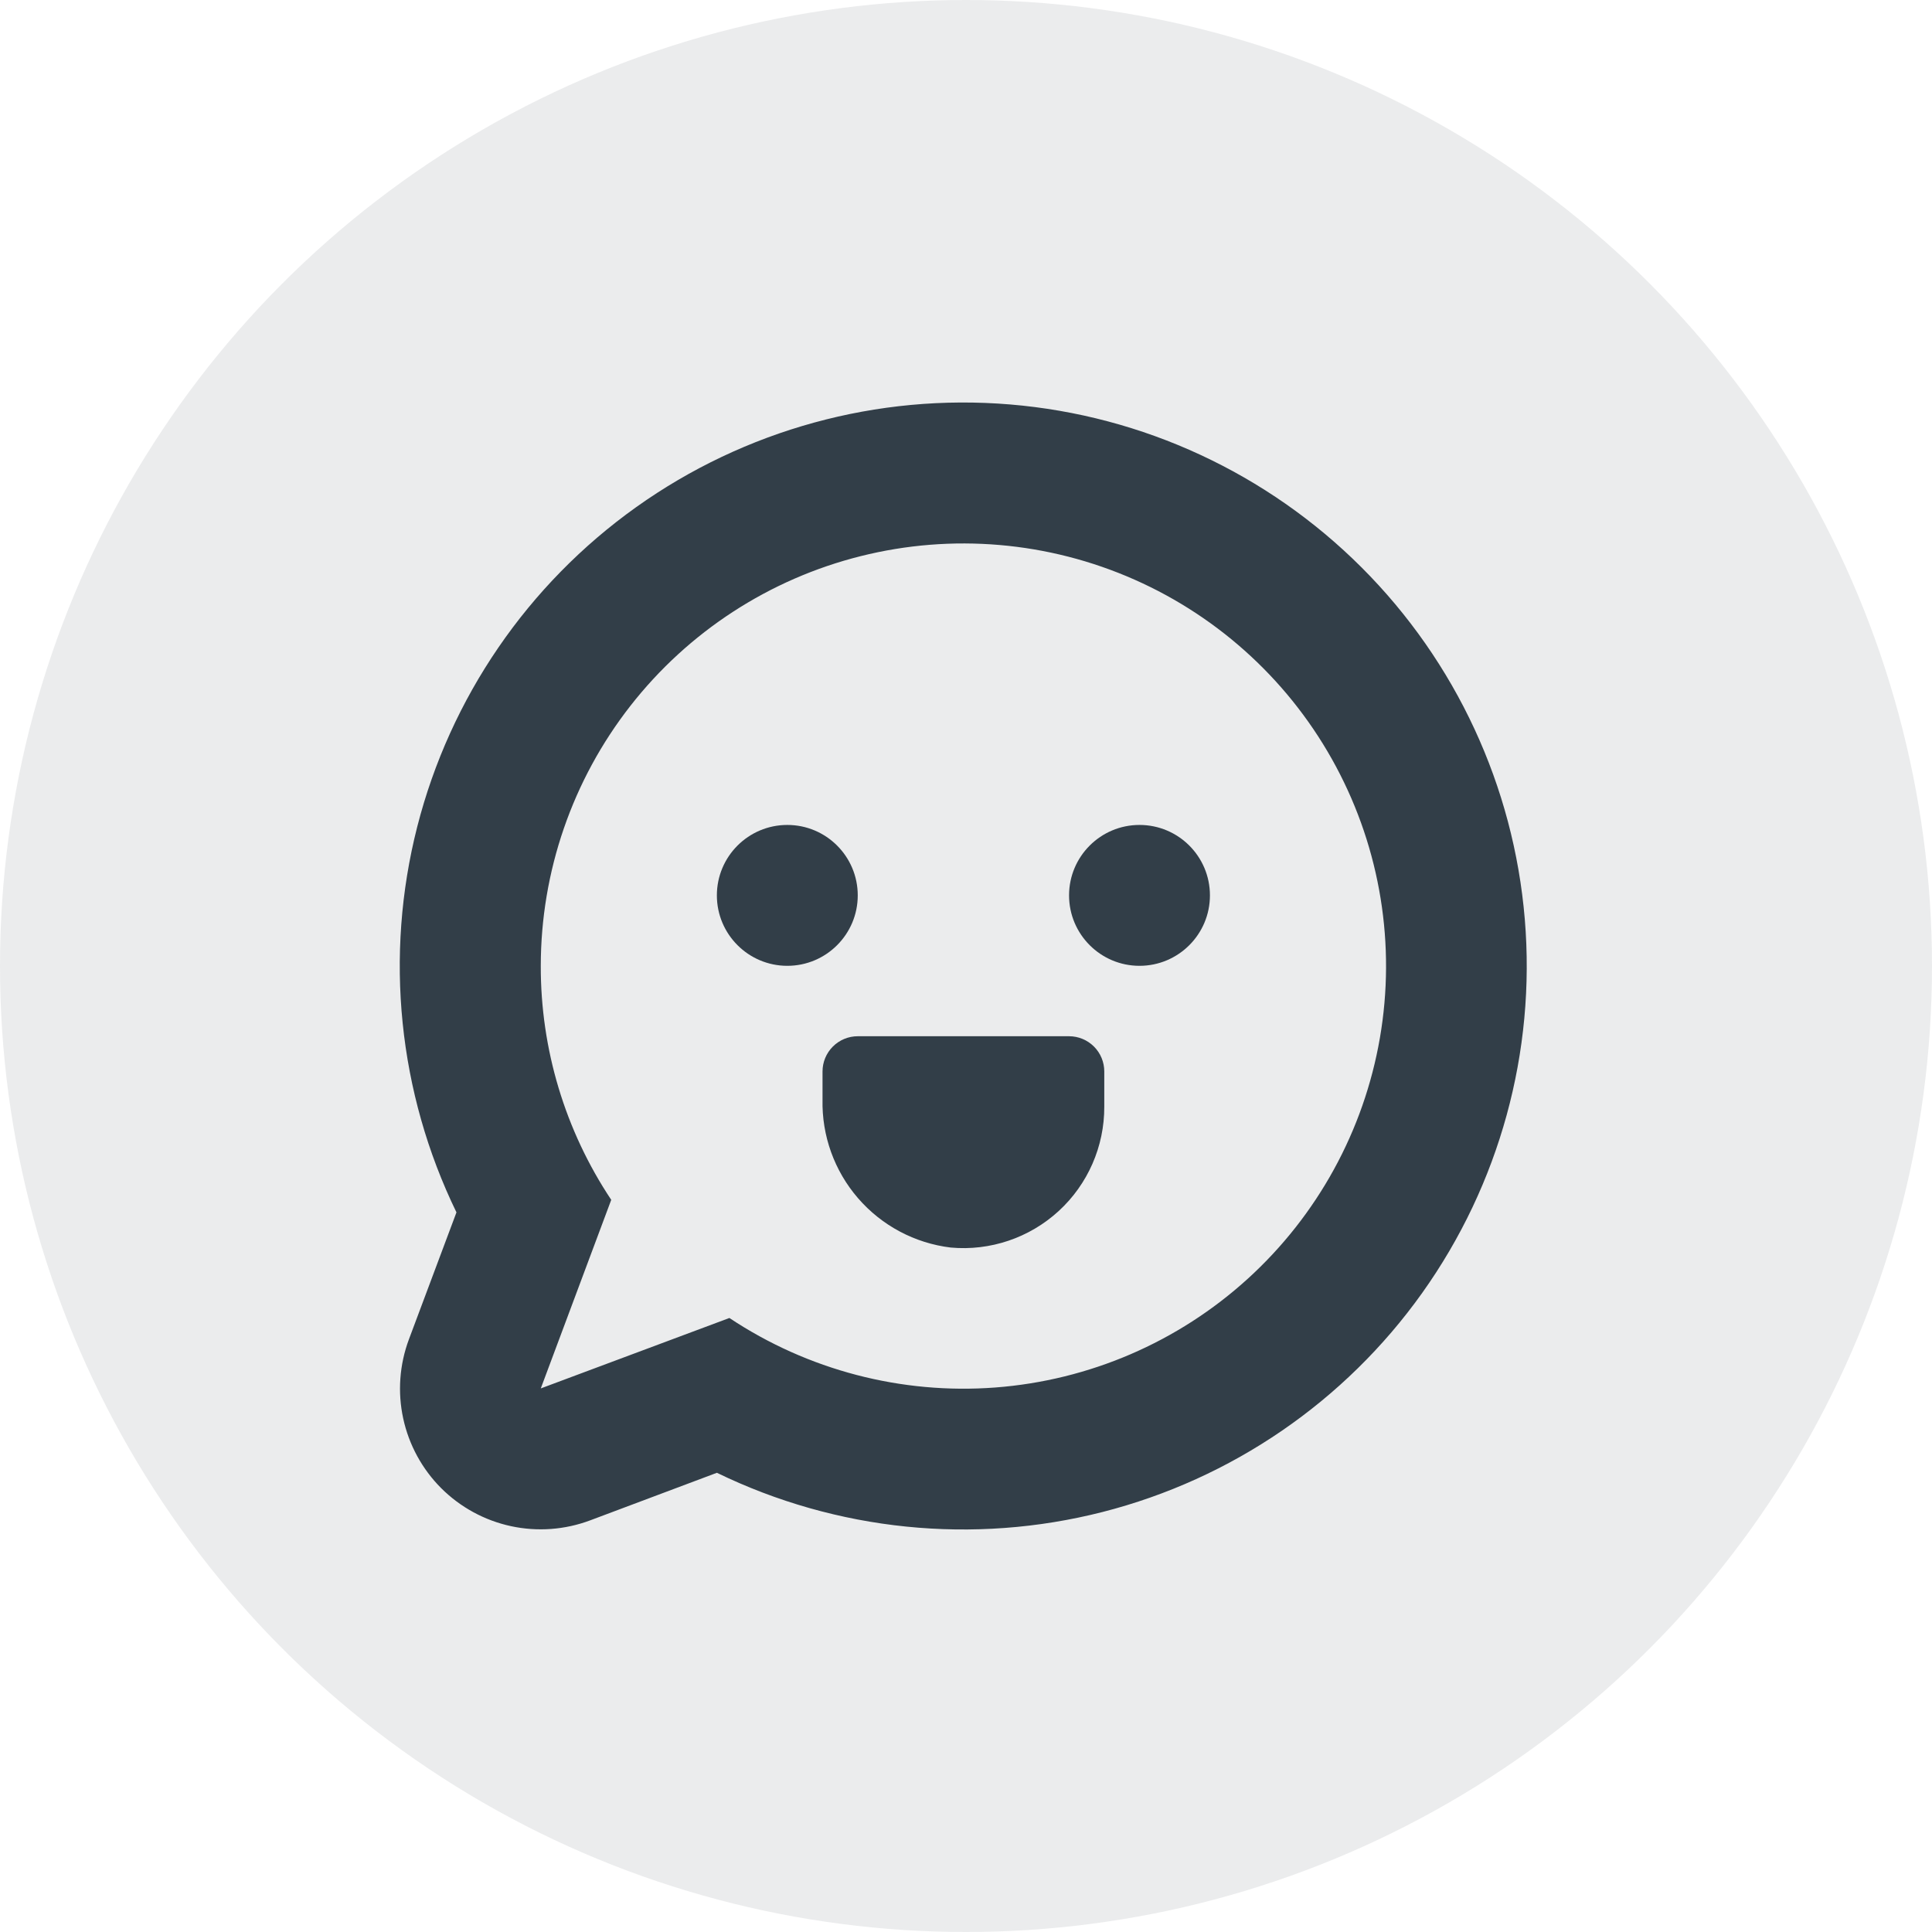 <?xml version="1.0" encoding="UTF-8"?>
<svg width="96px" height="96px" viewBox="0 0 96 96" version="1.1" xmlns="http://www.w3.org/2000/svg" xmlns:xlink="http://www.w3.org/1999/xlink">
    <title>Panel</title>
    <g id="V2_Feb23_Additions_V2" stroke="none" stroke-width="1" fill="none" fill-rule="evenodd">
        <g id="V2_Feb23_Additions_02_Resourceshub_A" transform="translate(-705, -2111)" fill="#323E48">
            <g id="Block/Paragraph" transform="translate(0, 96)">
                <g id="Ref" transform="translate(705, 1759)">
                    <g id="Panel" transform="translate(0, 256)">
                        <circle id="Oval" fill-opacity="0.1" cx="48" cy="48" r="48"></circle>
                        <g id="Brand/Icon/Speed" transform="translate(19.864, 20)" fill-rule="nonzero">
                            <g id="noun-chat-3553604" transform="translate(-0, 0)">
                                <path d="M22.757,24.491 C22.757,26.423 21.19,27.991 19.257,27.991 C17.325,27.991 15.757,26.423 15.757,24.491 C15.757,22.558 17.325,20.991 19.257,20.991 C21.19,20.991 22.757,22.558 22.757,24.491" id="Path"></path>
                                <path d="M40.257,24.491 C40.257,26.423 38.69,27.991 36.757,27.991 C34.825,27.991 33.257,26.423 33.257,24.491 C33.257,22.558 34.825,20.991 36.757,20.991 C38.69,20.991 40.257,22.558 40.257,24.491" id="Path"></path>
                                <path d="M2.055,53.943 C3.006,54.893 4.211,55.55 5.525,55.834 C6.839,56.118 8.208,56.017 9.466,55.544 L15.758,53.182 C21.713,56.076 28.501,56.767 34.918,55.131 C41.334,53.494 46.963,49.637 50.805,44.244 C54.647,38.851 56.453,32.271 55.902,25.672 C55.352,19.073 52.48,12.883 47.798,8.201 C43.116,3.519 36.926,0.647 30.327,0.097 C23.729,-0.453 17.149,1.352 11.755,5.194 C6.362,9.036 2.505,14.665 0.868,21.081 C-0.768,27.498 -0.077,34.287 2.817,40.242 L0.455,46.55 C-0.014,47.807 -0.113,49.171 0.171,50.482 C0.455,51.793 1.109,52.995 2.056,53.944 L2.055,53.943 Z M7.007,27.991 C7.011,23.311 8.576,18.767 11.456,15.079 C14.336,11.391 18.365,8.771 22.904,7.634 C27.443,6.496 32.231,6.908 36.51,8.802 C40.789,10.696 44.312,13.965 46.521,18.09 C48.73,22.215 49.498,26.96 48.703,31.571 C47.908,36.182 45.596,40.395 42.134,43.543 C38.672,46.69 34.257,48.591 29.591,48.944 C24.926,49.297 20.275,48.081 16.379,45.49 L7.007,48.99 L10.508,39.619 C8.215,36.175 6.997,32.128 7.007,27.99 L7.007,27.991 Z" id="Shape"></path>
                                <path d="M21.007,33.241 L21.007,34.632 C20.966,36.43 21.595,38.18 22.773,39.54 C23.95,40.9 25.591,41.774 27.377,41.99 C29.34,42.168 31.287,41.509 32.74,40.177 C34.192,38.845 35.015,36.961 35.007,34.99 L35.007,33.24 C35.007,32.776 34.823,32.331 34.495,32.003 C34.167,31.675 33.721,31.49 33.257,31.49 L22.757,31.49 C22.293,31.49 21.848,31.675 21.52,32.003 C21.192,32.331 21.007,32.776 21.007,33.24 L21.007,33.241 Z" id="Path"></path>
                            </g>
                        </g>
                    </g>
                </g>
            </g>
        </g>
    </g>
</svg>